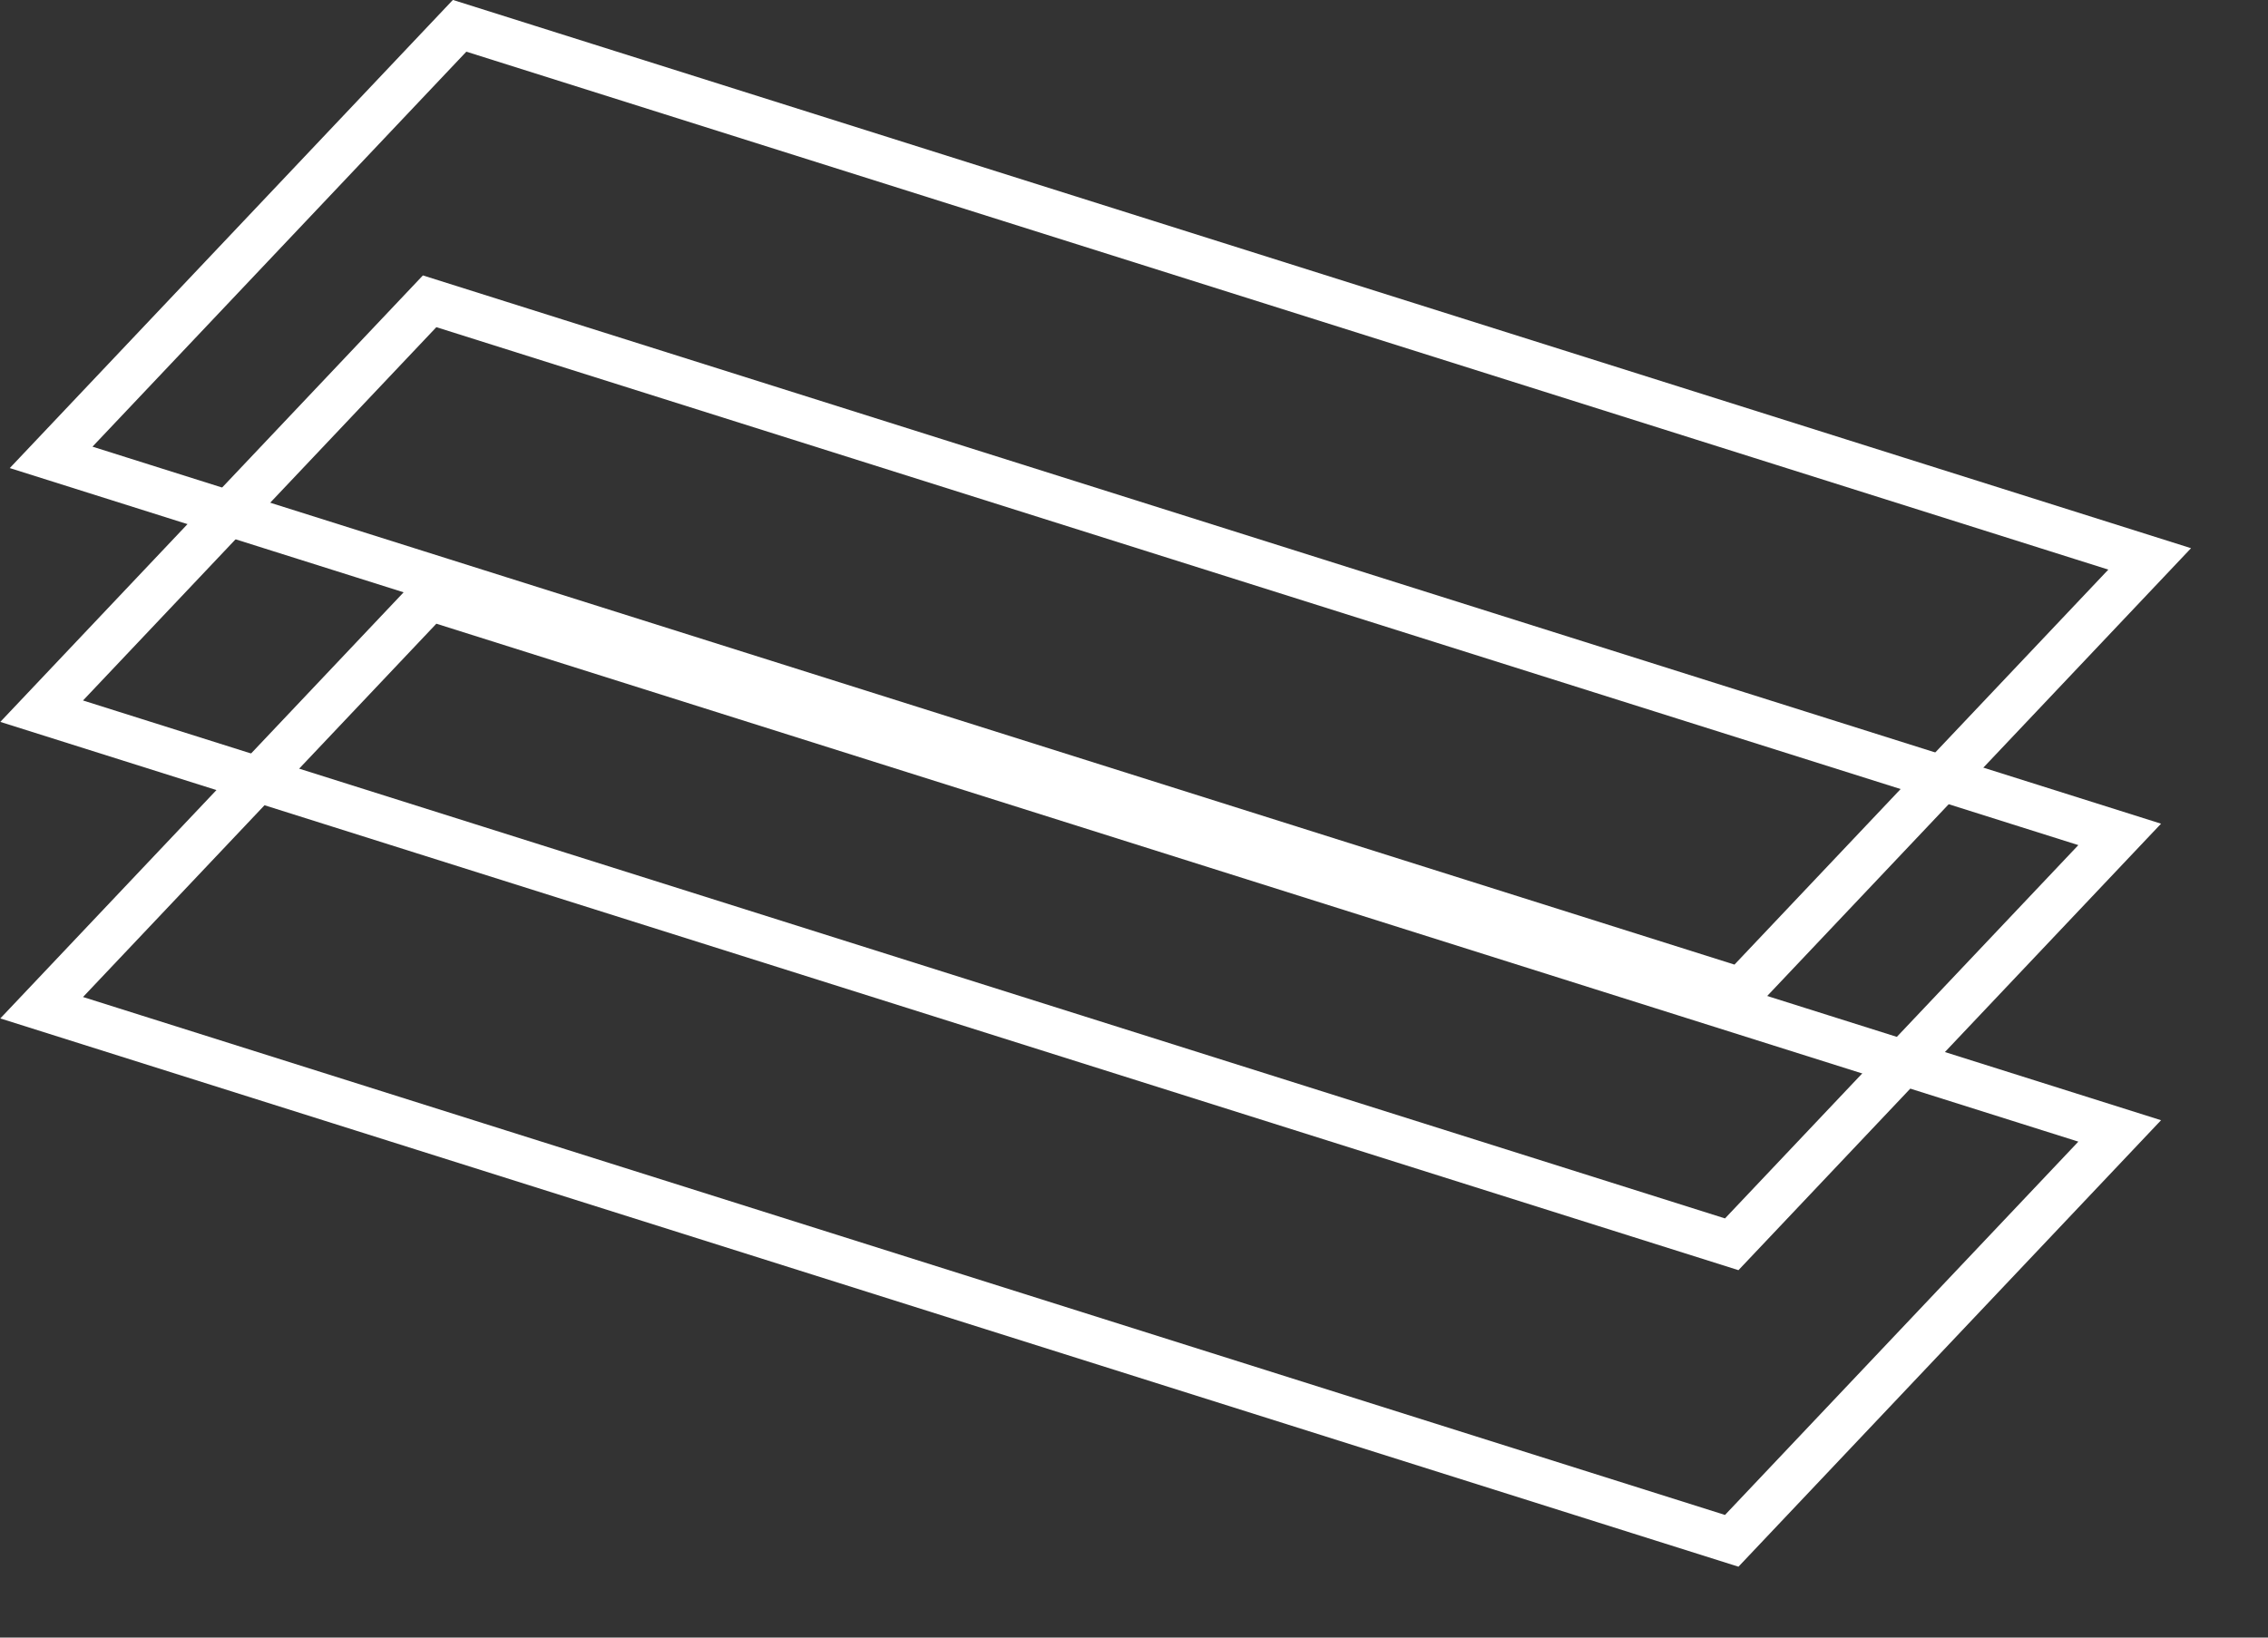 <?xml version="1.0" encoding="UTF-8"?> <svg xmlns="http://www.w3.org/2000/svg" width="18" height="13" viewBox="0 0 18 13" fill="none"><rect x="0" y="0" width="18" height="13" fill="#333333" stroke="none"/><rect x="0.053" y="0.205" width="14.06" height="4.482" transform="matrix(0.954 0.301 -0.687 0.726 3.5 2.227)" stroke="white" stroke-width="0.4"></rect><rect x="0.053" y="0.205" width="14.06" height="4.719" transform="matrix(0.954 0.301 -0.687 0.726 3.738 0.04)" stroke="white" stroke-width="0.4"></rect><rect x="0.053" y="0.205" width="14.06" height="4.482" transform="matrix(0.954 0.301 -0.687 0.726 3.5 4.581)" stroke="white" stroke-width="0.4"></rect></svg> 